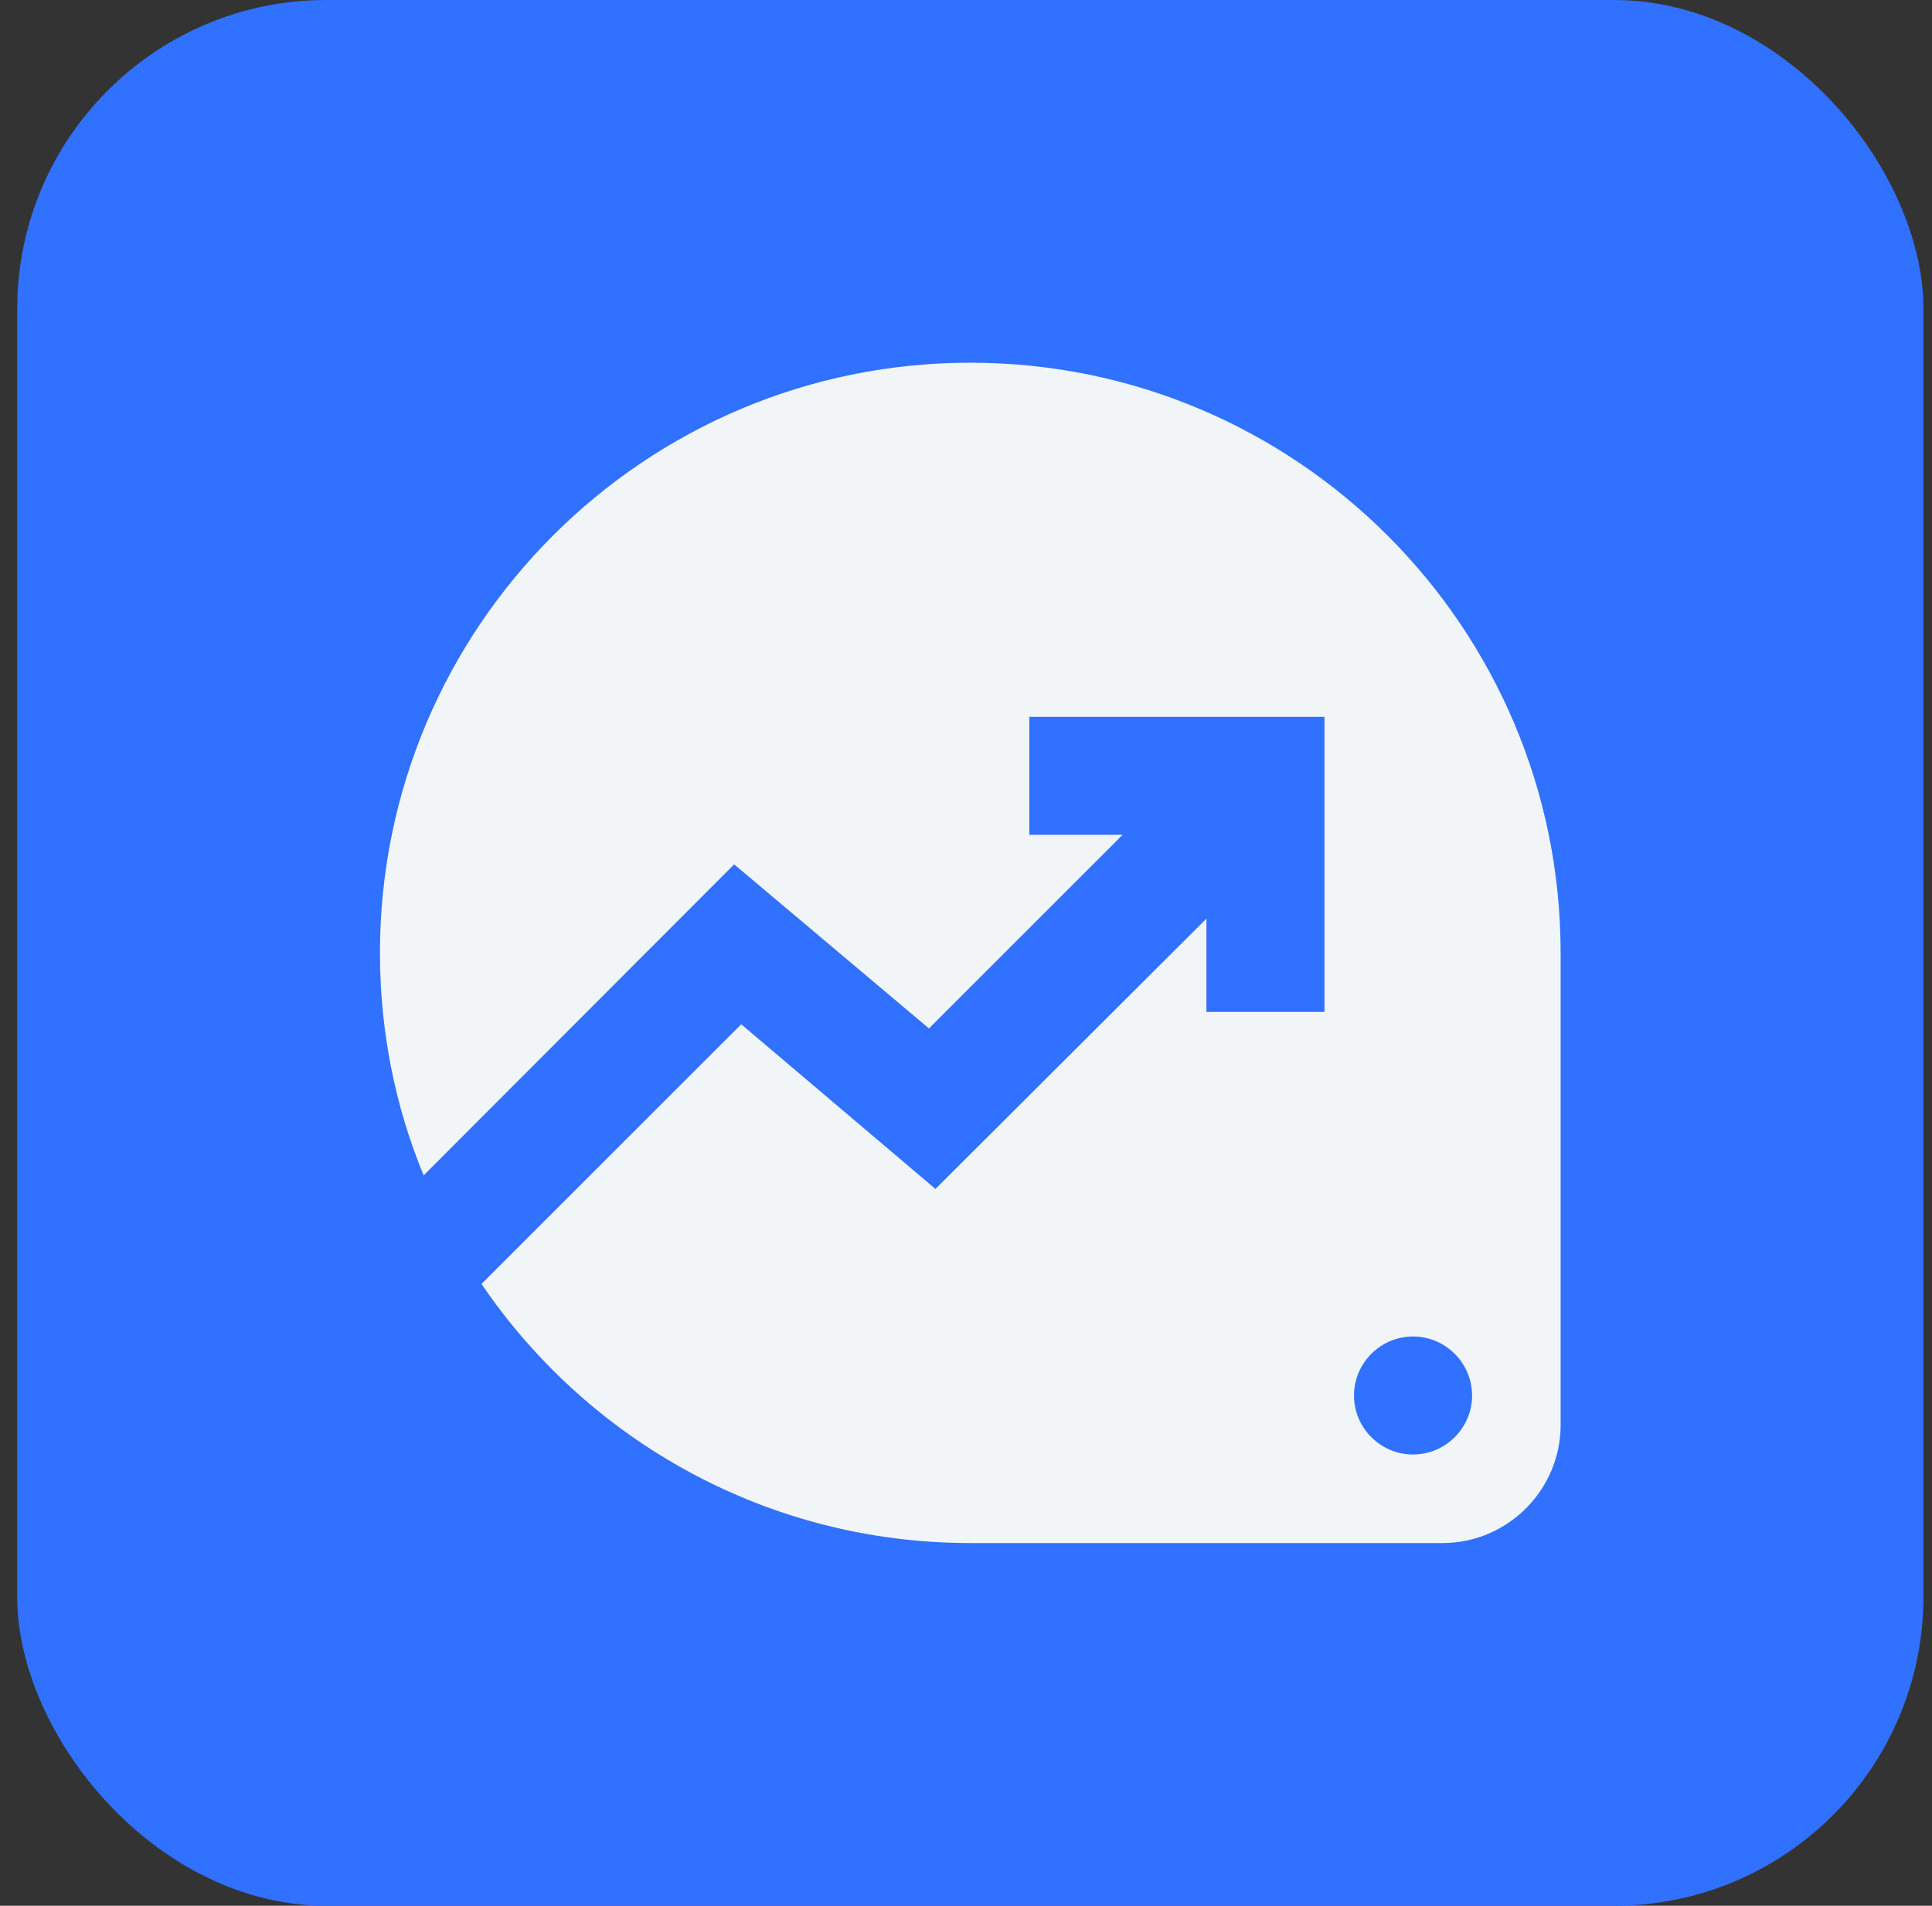 <svg xmlns="http://www.w3.org/2000/svg" width="75" height="74" viewBox="0 0 75 74" fill="none"><rect x="0" y="0" width="75" height="74" fill="#333333" stroke="none"/><rect x="0.667" width="74" height="74" rx="12" fill="#3171FF"></rect><path d="M37.667 14.084C25.017 14.084 14.75 24.35 14.75 37C14.75 40.048 15.346 42.981 16.446 45.64L28.5 33.563L36.062 39.934L43.579 32.417H39.958V27.834H51.417V39.292H46.833V35.671L36.315 46.167L28.775 39.773L18.692 49.856C22.817 55.929 29.783 59.917 37.667 59.917H56C58.521 59.917 60.583 57.854 60.583 55.334V37C60.583 24.35 50.317 14.084 37.667 14.084ZM54.854 56.479C53.594 56.479 52.562 55.448 52.562 54.188C52.562 52.927 53.594 51.896 54.854 51.896C56.115 51.896 57.146 52.927 57.146 54.188C57.146 55.448 56.115 56.479 54.854 56.479Z" fill="#F1F5F8"></path></svg>